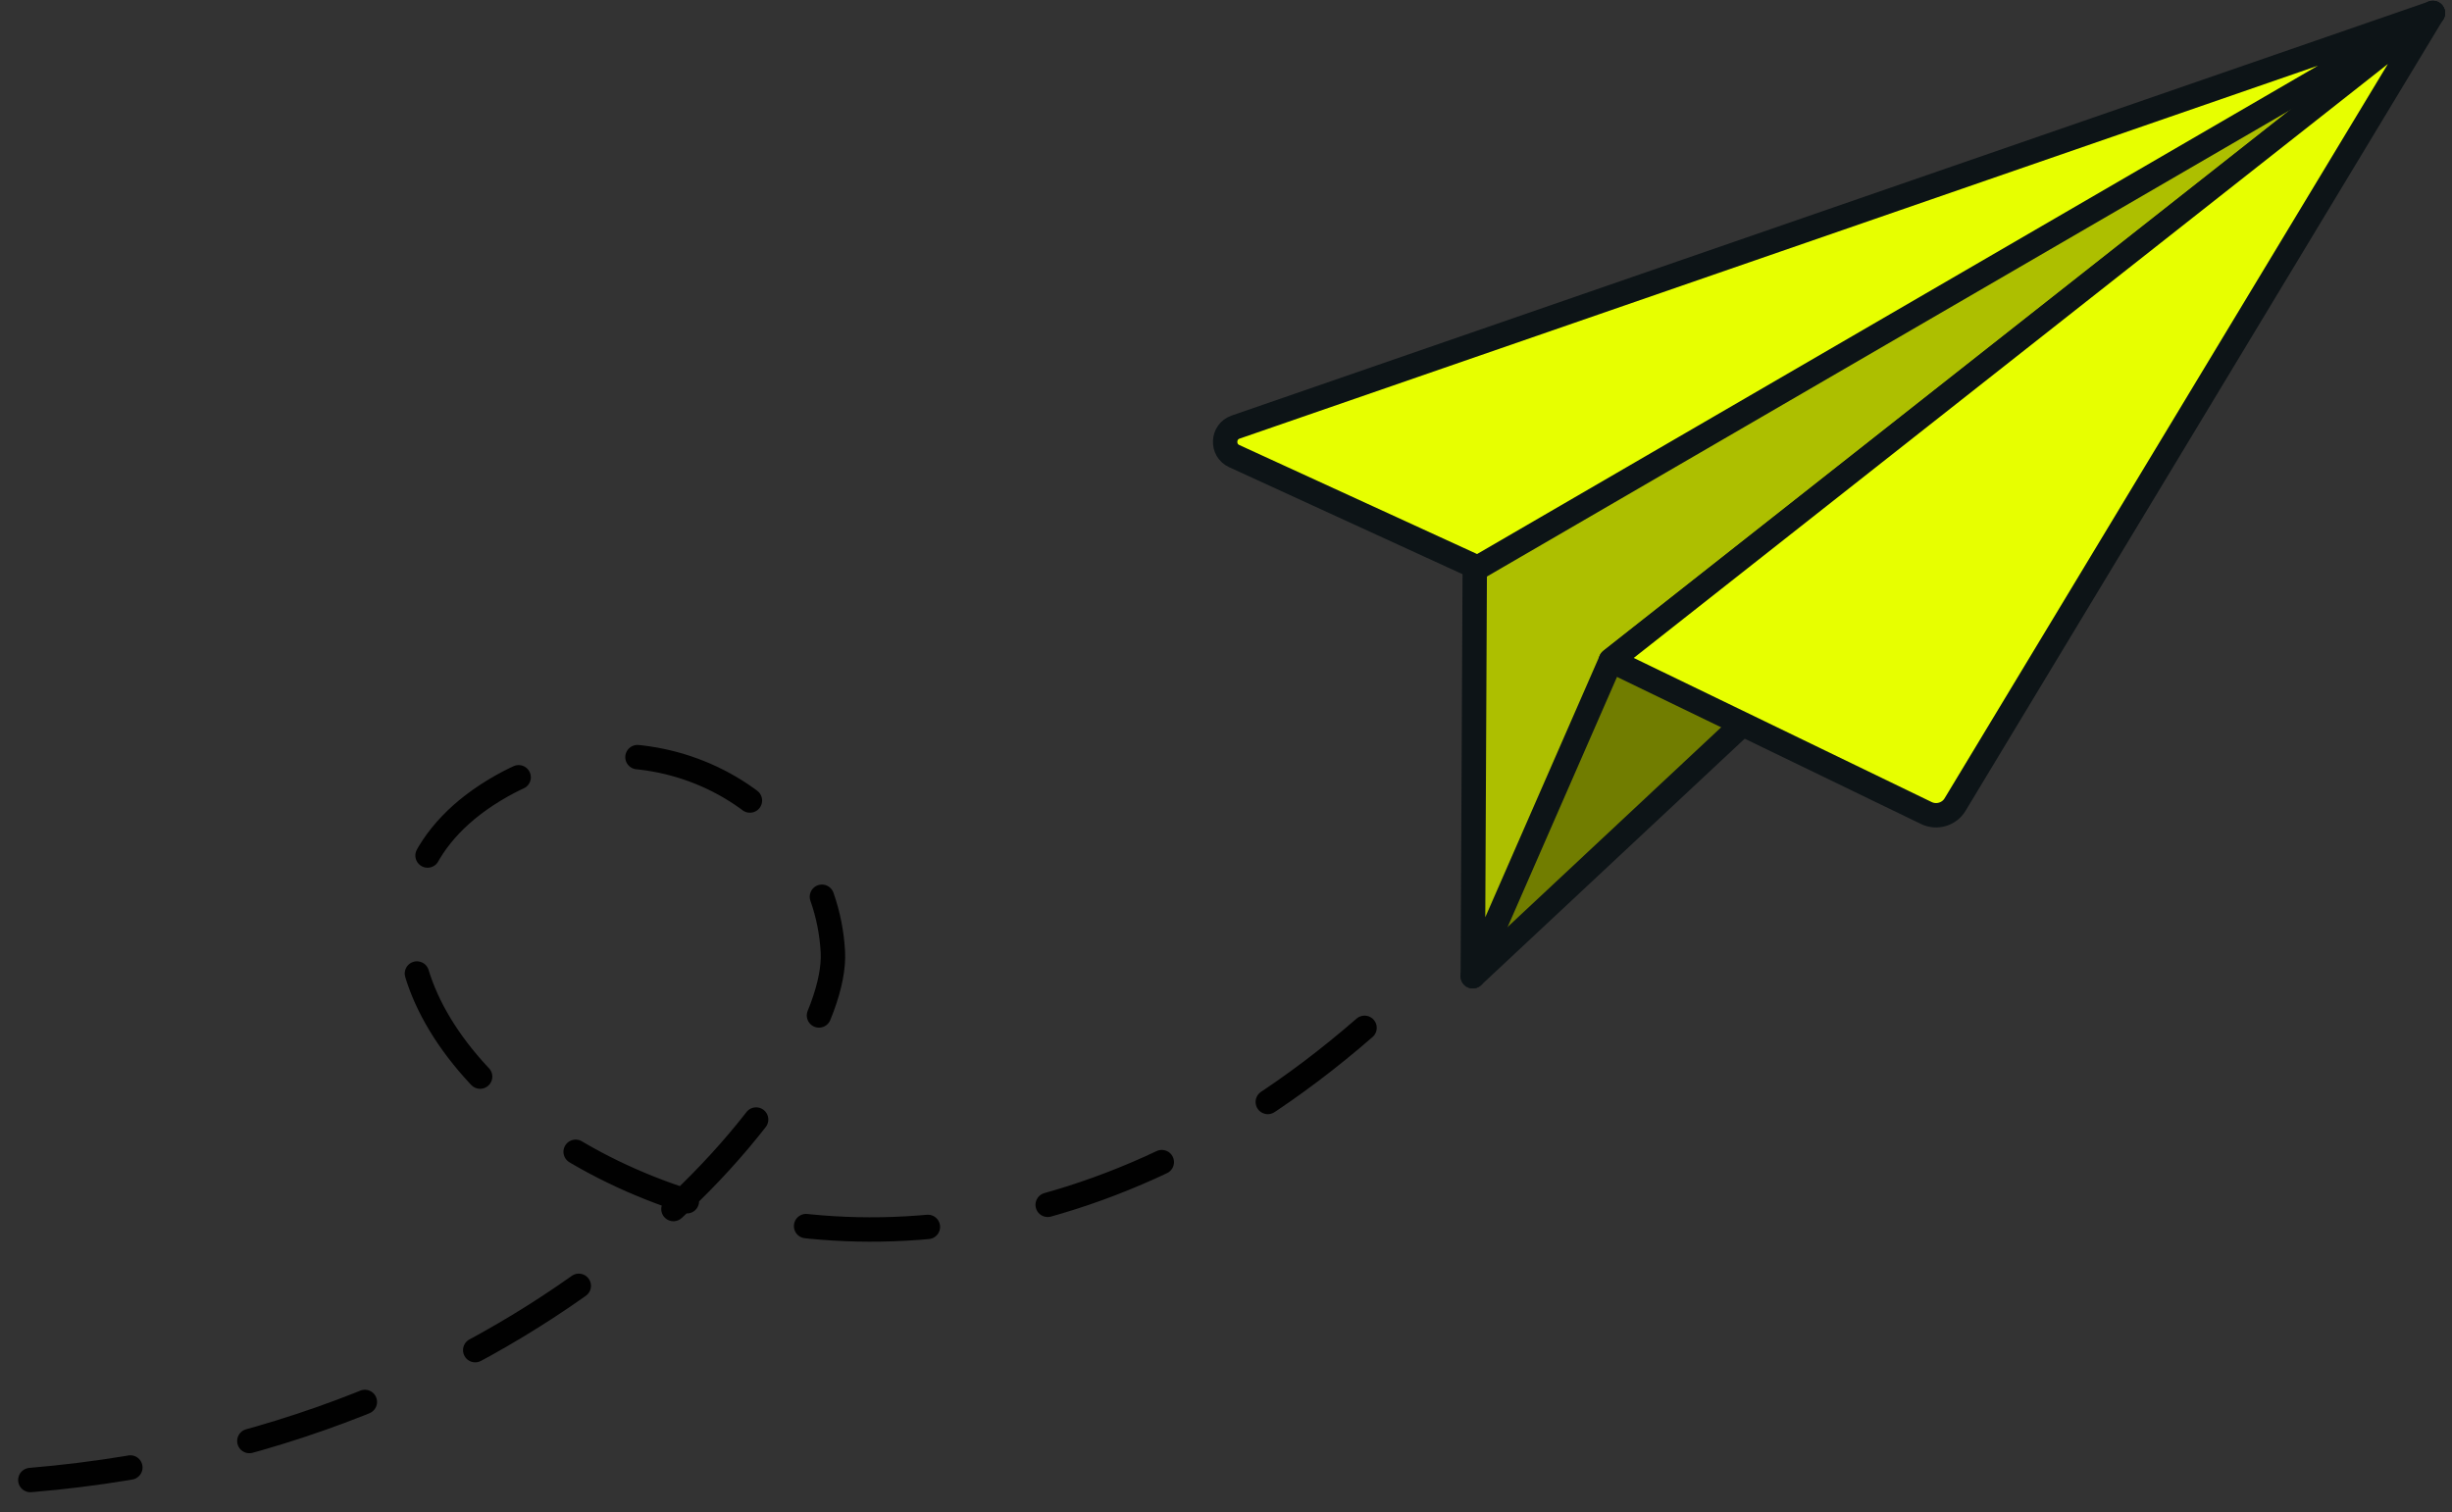 <svg width="201" height="124" viewBox="0 0 201 124" fill="none" xmlns="http://www.w3.org/2000/svg">
<rect x="0" y="0" width="201" height="124" fill="#333333" stroke="none"/>
<g id="Layer_1" clip-path="url(#clip0_1930_9001)">
<path id="Vector" d="M120.73 80.047L144.984 57.362L131.326 53.564L120.73 80.047Z" fill="#717D00" stroke="#0D1417" stroke-width="2" stroke-linejoin="round"/>
<path id="Vector_2" d="M120.891 46.767L120.731 80.047L132.052 54.151L199.433 1.067L120.314 44.804L120.891 46.767Z" fill="#ADBF00" stroke="#0D1417" stroke-width="2" stroke-linejoin="round"/>
<path id="Vector_3" d="M101.172 37.398L121.136 46.553L199.433 1.067L101.29 35.019C100.201 35.392 100.127 36.918 101.172 37.398Z" fill="#E7FF00" stroke="#0D1417" stroke-width="2" stroke-linejoin="round"/>
<path id="Vector_4" d="M199.433 1.067L132.051 54.151L157.916 66.667C158.758 67.072 159.783 66.773 160.263 65.973L199.433 1.067Z" fill="#E7FF00" stroke="#0D1417" stroke-width="2" stroke-linejoin="round"/>
<path id="Vector_5" d="M111.857 84.277C65.193 124.919 13.925 79.759 41.135 64.439C52.977 57.771 67.578 65.488 68.273 78.034C68.833 88.13 45.656 117.752 2.487 121.356" stroke="#010101" stroke-width="2" stroke-linecap="round" stroke-linejoin="round" stroke-dasharray="10 10"/>
</g>
<defs>
<clipPath id="clip0_1930_9001">
<rect width="200" height="123.848" fill="white" transform="translate(0.5)"/>
</clipPath>
</defs>
</svg>
